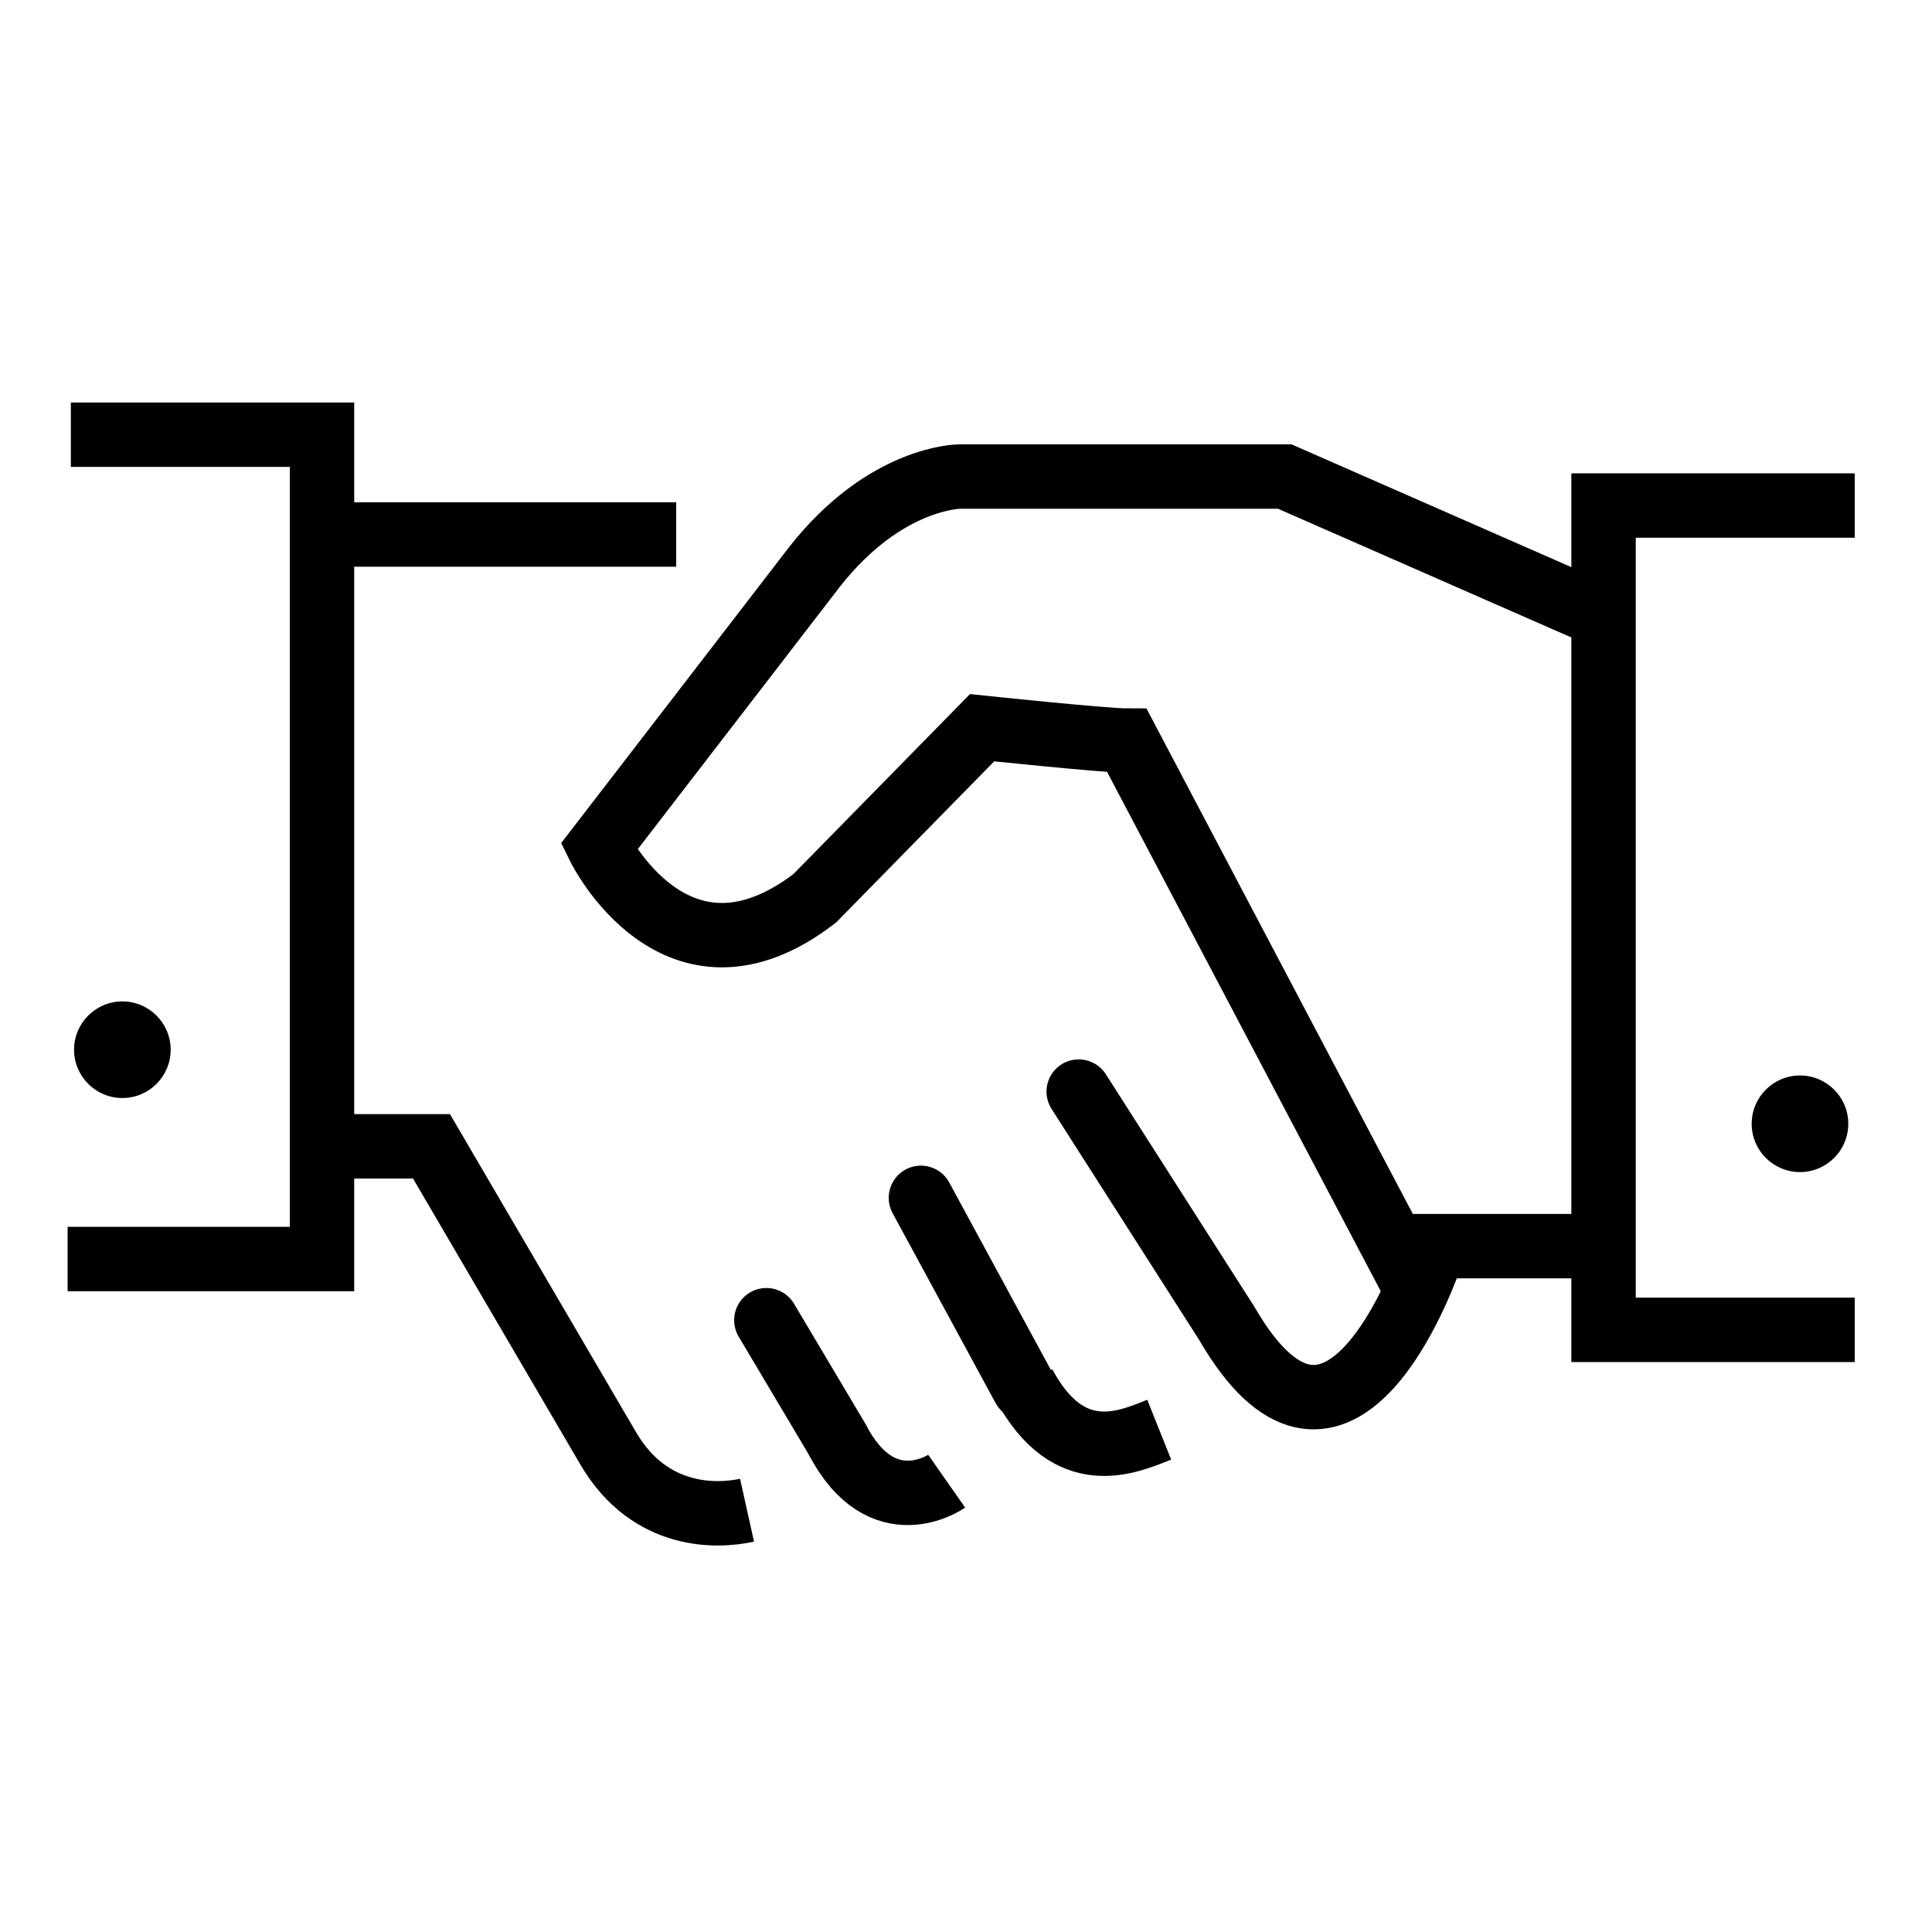 <?xml version="1.0" encoding="utf-8"?>
<!-- Generator: Adobe Illustrator 22.1.0, SVG Export Plug-In . SVG Version: 6.00 Build 0)  -->
<svg version="1.1" xmlns="http://www.w3.org/2000/svg" xmlns:xlink="http://www.w3.org/1999/xlink" x="0px" y="0px"
	 viewBox="0 0 60 60" style="enable-background:new 0 0 60 60;" xml:space="preserve">
<style type="text/css">
	.st0{display:none;}
	.st1{display:inline;}
	.st2{fill:none;stroke:#000000;stroke-width:2;stroke-linecap:round;stroke-linejoin:round;stroke-miterlimit:10;}
	.st3{clip-path:url(#SVGID_2_);}
	.st4{clip-path:url(#SVGID_4_);}
	.st5{clip-path:url(#SVGID_6_);}
	.st6{clip-path:url(#SVGID_8_);fill:none;stroke:#000000;stroke-width:2;stroke-miterlimit:10;}
	.st7{clip-path:url(#SVGID_10_);fill:none;stroke:#000000;stroke-width:2;stroke-miterlimit:10;}
	.st8{clip-path:url(#SVGID_12_);fill:none;stroke:#000000;stroke-width:2;stroke-linecap:round;stroke-miterlimit:10;}
	.st9{clip-path:url(#SVGID_14_);fill:none;stroke:#000000;stroke-width:2;stroke-linecap:round;stroke-miterlimit:10;}
	.st10{clip-path:url(#SVGID_16_);fill:none;stroke:#000000;stroke-width:2;stroke-miterlimit:10;}
	.st11{clip-path:url(#SVGID_18_);fill:none;stroke:#000000;stroke-width:2;stroke-miterlimit:10;}
	.st12{clip-path:url(#SVGID_20_);fill:none;stroke:#000000;stroke-width:2;stroke-miterlimit:10;}
	.st13{clip-path:url(#SVGID_22_);fill:none;stroke:#000000;stroke-width:2;stroke-miterlimit:10;}
	.st14{clip-path:url(#SVGID_24_);fill:none;stroke:#000000;stroke-width:2;stroke-miterlimit:10;}
	.st15{clip-path:url(#SVGID_26_);fill:none;stroke:#000000;stroke-width:2;stroke-miterlimit:10;}
	.st16{clip-path:url(#SVGID_28_);fill:none;stroke:#000000;stroke-width:2;stroke-linecap:round;stroke-miterlimit:10;}
	.st17{clip-path:url(#SVGID_30_);}
	.st18{clip-path:url(#SVGID_32_);}
</style>
<g id="Layer_1" class="st0">
	<g class="st1">
		<polygon class="st2" points="1,55 16,59 30,55 44,59 59,55 56,7 42,11 29.9,7 17,11 4,7 		"/>
		<g>
			<line class="st2" x1="44" y1="21" x2="50" y2="27"/>
			<line class="st2" x1="44" y1="27" x2="50" y2="21"/>
		</g>
		<line class="st2" x1="11" y1="44" x2="13" y2="42"/>
		<line class="st2" x1="18" y1="37" x2="20" y2="35"/>
		<line class="st2" x1="47" y1="31" x2="47" y2="33"/>
		<line class="st2" x1="34" y1="36" x2="36" y2="38"/>
		<line class="st2" x1="26" y1="31" x2="28" y2="31"/>
		<line class="st2" x1="43" y1="40" x2="45" y2="38"/>
	</g>
</g>
<g id="Layer_2" class="st0">
	<g class="st1">
		<g>
			<defs>
				<rect id="SVGID_1_" x="0.8" y="0.1" width="59.2" height="59.4"/>
			</defs>
			<clipPath id="SVGID_2_">
				<use xlink:href="#SVGID_1_"  style="overflow:visible;"/>
			</clipPath>
			<g class="st3">
				<defs>
					<rect id="SVGID_3_" x="0.8" y="0.1" width="59.2" height="59.4"/>
				</defs>
				<clipPath id="SVGID_4_">
					<use xlink:href="#SVGID_3_"  style="overflow:visible;"/>
				</clipPath>
				<path class="st4" d="M49.5,38.1c0.3,0.3,0.7,0.6,0.9,0.9c0.3,0.5,0.3,0.8-0.1,1.3c-0.3,0.4-0.8,0.6-1.3,0.5
					c-0.8-0.1-1.5-0.5-2-0.8c-0.4-0.3-0.8-0.7-1.1-0.9c-0.2-0.3-0.5-0.5-0.8-0.7l-5.7-5.2c-0.2-0.2-0.5-0.5-0.9-0.6
					c-0.5-0.2-1.2,0-1.5,0.4c-0.3,0.4-0.3,0.8-0.1,1.3c0.2,0.3,0.4,0.6,0.6,0.7l2.9,2.7c0.3,0.3,0.5,0.5,0.9,0.8l2.1,2
					c0.3,0.3,0.7,0.6,0.9,0.9c0.3,0.6,0.2,0.9,0,1.1c0,0.1-0.1,0.1-0.1,0.2c-0.3,0.4-0.8,0.6-1.3,0.5c-0.8-0.1-1.5-0.5-2-0.8
					c-1.1-0.8-2-1.8-3.3-2.9c-0.6-0.6-1.1-0.9-1.5-1.4c-0.1-0.1-0.3-0.3-0.5-0.4c-0.6-0.5-1.4-0.6-1.9,0c-0.4,0.4-0.4,1.3,0.2,1.9
					c0.7,0.7,1.4,1.3,2,2c0.5,0.4,0.9,0.8,1.4,1.2c0.4,0.4,0.8,0.8,1.2,1.3l0.1,0.1c0,0.1,0.1,0.3-0.2,0.6c-0.8,0.8-2,0.7-3.1-0.1
					c-0.5-0.4-0.9-0.7-1.3-1L33.3,43c-0.3-0.3-0.6-0.6-0.9-0.7l-0.1-0.1c-0.3-0.2-0.6-0.6-1.2-0.6c-0.3,0-0.6,0.1-1,0.5
					c-0.9,0.9,0,1.8,0.3,2l0.1,0.1c0.3,0.3,0.5,0.5,0.8,0.7c0.3,0.3,0.5,0.5,0.8,0.7c0.1,0.1,0.2,0.3,0.2,0.3c0,0.1-0.1,0.2-0.3,0.4
					c-0.7,0.6-1.3,0.7-1.7,0.5c-0.3-0.2-2.1-1.7-3.4-2.6l0.3-0.2c0.6-0.5,1-1,1-1.8c0.1-0.7-0.1-1.4-0.6-2c-0.3-0.4-0.7-0.7-1.2-0.8
					c0.1-0.2,0.1-0.4,0.1-0.6c0.1-0.7-0.2-1.5-0.7-2c-0.6-0.7-1.4-1-2.2-1c0-0.7-0.2-1.3-0.7-1.8c-0.6-0.7-1.4-1-2.2-1
					c-0.7,0-1.4,0.2-1.8,0.7L18.5,34c-0.5-1.2-1.7-2.1-3.2-2.1c-0.6,0-1.2,0.2-1.6,0.4c-1.8-1.4-4.2-3.9-4.8-5.8
					c1-1.8,5.2-8.4,6.1-9.5c0.2-0.3,0.4-0.5,0.5-0.6c0,0,0,0,0.1,0c0.2,0.1,0.6,0.3,1.1,0.4c0.2,0,0.4,0.1,0.5,0.1
					c0.7,0.1,1.4-0.1,1.7-0.2c1-0.2,1.8-0.6,2.7-1c0.3-0.2,0.7-0.3,1-0.5c1-0.4,1.8-0.6,2.8-0.5c0.7,0.1,1.4,0.3,2.1,0.7
					c0,0,1.1,0.7,1.7,1.1l-5.2,3.8c-0.4,0.3-0.7,0.6-1,0.9c-0.4,0.6-0.7,1.1-0.8,1.8c-0.1,0.9,0.2,1.9,0.8,2.6
					c0.2,0.3,0.5,0.6,0.8,0.7l0,0c0.6,0.4,1.2,0.5,1.8,0.5c1,0,1.8-0.5,2.5-0.8c0,0,4.8-2.8,5.2-3.1c0.1-0.1,0.2-0.1,0.3-0.1
					c0.1,0,0.3,0,0.7,0.3c0.2,0.2,0.4,0.4,0.6,0.6c4.4,3.8,7.7,7.2,10.2,10.1l0.1,0.1l0.8,1L49.5,38.1z M26.4,41.8
					c0,0.3-0.2,0.5-0.4,0.7l-2.7,2c-0.4,0.4-1.1,0.3-1.5-0.2c-0.2-0.2-0.2-0.4-0.2-0.7l3.8-3.1c0.3,0,0.6,0.1,0.8,0.4
					C26.3,41.3,26.4,41.5,26.4,41.8z M20.3,42.7c-0.1,0-0.1,0.1-0.2,0.1c-0.5,0.3-1.2,0.2-1.5-0.3c-0.4-0.5-0.4-1,0-1.5l4-3.2
					c0.1-0.1,0.2-0.1,0.2-0.2c0.3-0.2,0.6-0.3,0.8-0.3c0.4,0,0.7,0.2,0.9,0.4c0.2,0.3,0.3,0.6,0.3,0.8c0,0.2-0.1,0.5-0.3,0.7
					c0,0.1-0.1,0.1-0.2,0.2L20.3,42.7z M17.5,39.9L17.5,39.9c-0.5,0.4-1.3,0.4-1.6-0.1c-0.4-0.5-0.4-1.2,0.1-1.6l0,0l2.5-2l1.5-1.2
					c0.3-0.2,0.6-0.3,0.8-0.3c0.4,0,0.7,0.2,0.9,0.4c0.2,0.2,0.3,0.6,0.3,0.8c0,0.2-0.1,0.5-0.3,0.7l-4,3.3
					C17.6,39.7,17.5,39.8,17.5,39.9z M15.1,36.5c-0.9,0-1.5-0.7-1.5-1.6s0.8-1.6,1.6-1.6c1,0,1.6,0.7,1.6,1.6c0,0.1,0,0.1,0,0.2
					C16.9,36,16.1,36.6,15.1,36.5C15.2,36.6,15.2,36.6,15.1,36.5z M33.2,16.6c1-0.5,1.7-0.7,2.6-0.7c0.9,0,1.6,0.2,2.5,0.6
					c0.3,0.2,0.6,0.3,0.9,0.5c0.8,0.4,1.5,0.8,2.3,1c0.4,0.1,1,0.3,1.5,0.3c0.2,0,0.3,0,0.5-0.1c0.4-0.1,0.8-0.2,1-0.3
					c0,0,0,0,0.1,0c0.1,0.2,0.3,0.5,0.4,0.6c0.7,1,1.4,2.1,1.9,3.3l0.2,0.5c0.4,0.7,0.7,1.3,1.1,2c0.2,0.3,0.3,0.7,0.5,0.9
					c0.1,0.1,0.2,0.3,0.4,0.7c0.2,0.3,0.8,1.2,1,1.6c-0.7,1.7-1.8,3.1-3.4,4.1c-2.4-2.8-5.5-6-9.5-9.4c-1.3-1.2-2.5-1.9-3.7-1.8
					c-0.6,0-1.1,0.2-1.5,0.5c-0.2,0.1-5.1,3-5.2,3c-0.4,0.2-0.9,0.5-1.3,0.6c-0.1,0-0.2,0-0.3-0.1c-0.1,0-0.1-0.1-0.2-0.2
					c-0.2-0.2-0.3-0.5-0.2-0.7c0-0.3,0.3-0.7,0.7-0.9L33.2,16.6z M58.8,25.8l-7.3-13.8c-0.3-0.6-1.1-0.8-1.7-0.6l-4.8,2.4
					c-0.5,0.3-0.8,0.8-0.7,1.4c-0.2,0-0.4,0.1-0.6,0.2c-0.2,0.1-0.4,0.1-0.6,0.2c0,0,0,0-0.1,0c-0.2,0-0.6-0.1-0.7-0.1
					c-0.6-0.2-1.2-0.5-1.8-0.8c-0.3-0.2-0.7-0.4-1-0.6c-1.3-0.6-2.5-0.8-3.8-0.8c-1.3,0.1-2.5,0.4-3.8,1.1l-0.2,0l-0.2,0.1
					c-0.7-0.5-1.7-1.1-1.7-1.1c-1.4-0.7-3.1-1.4-4.4-1.5c-1.4-0.2-2.8,0.1-4.3,0.7c-0.4,0.2-0.8,0.4-1.2,0.6c-0.7,0.4-1.5,0.7-2,0.8
					c-0.1,0-0.5,0.1-0.7,0.1h-0.2c-0.3-0.1-0.5-0.2-0.7-0.3c-0.2-0.1-0.4-0.2-0.7-0.3c-0.1-0.2-0.3-0.4-0.5-0.5l-4.5-2.7
					C10.2,10,9.4,10.2,9,10.7L0.8,23.9c-0.4,0.6-0.2,1.3,0.4,1.7l4.5,2.7c0.3,0.2,0.5,0.2,0.8,0.2c1.3,2.2,3.4,4.6,5.3,6
					c0,0.2-0.1,0.4-0.1,0.6c0,1.3,0.9,2.5,2,3c-0.4,0.9-0.3,2,0.5,2.8c0.6,0.7,1.4,1,2.2,1c0,0.7,0.2,1.3,0.7,1.8
					c0.6,0.7,1.4,1,2.2,1c0.2,0,0.3,0,0.5,0c0.1,0.3,0.3,0.7,0.5,0.8c0.5,0.7,1.3,1,2.1,1c0.6,0,1.2-0.2,1.6-0.6l0.3-0.2
					c1,0.8,3.1,2.5,3.4,2.8c0.9,0.6,1.7,0.9,2.7,0.9c1.3,0,2.4-0.6,3.3-1.6c0.2-0.2,0.3-0.3,0.4-0.5c1.3,0.6,2.4,0.7,3.6,0.5
					c1.3-0.3,2.1-1,2.8-2.2c0.7,0.2,1.6,0.3,1.7,0.3c0.8,0,1.5-0.1,2.1-0.4c0.8-0.3,1.5-0.8,1.8-1.6l0.2-0.3v-0.1
					c0.1-0.1,0.2-0.3,0.2-0.4c0.7,0.2,1.6,0.3,1.7,0.3c0.1,0,0.2,0,0.3,0c0.7,0,1.3-0.1,1.8-0.4c1.8-0.7,2.9-2.9,2.3-4.7
					c-0.1-0.4-0.4-0.7-0.7-1.2c-0.4-0.5-0.8-0.8-1.3-1.3l-2.6-2.8c1.5-1,2.5-2.2,3.4-3.6c0.4,0.5,1.1,0.7,1.6,0.4l4.8-2.4
					C58.9,27.1,59.2,26.4,58.8,25.8z"/>
			</g>
		</g>
	</g>
</g>
<g id="Layer_3">
	<g>
		<g>
			<defs>
				<rect id="SVGID_5_" x="-2.5" y="-2.1" width="64.8" height="64.8"/>
			</defs>
			<clipPath id="SVGID_6_">
				<use xlink:href="#SVGID_5_"  style="overflow:visible;"/>
			</clipPath>
			<g class="st5">
				<defs>
					<rect id="SVGID_7_" x="-2.5" y="-2.1" width="64.8" height="64.8"/>
				</defs>
				<clipPath id="SVGID_8_">
					<use xlink:href="#SVGID_7_"  style="overflow:visible;"/>
				</clipPath>
				<line class="st6" x1="43.2" y1="38.7" x2="49.7" y2="38.7"/>
			</g>
			<g class="st5">
				<defs>
					<rect id="SVGID_9_" x="-2.5" y="-2.1" width="64.8" height="64.8"/>
				</defs>
				<clipPath id="SVGID_10_">
					<use xlink:href="#SVGID_9_"  style="overflow:visible;"/>
				</clipPath>
				<path class="st7" d="M23.2,46.9c-0.9,0.2-3,0.3-4.3-1.9l-5.5-9.4h-3.3"/>
			</g>
			<g class="st5">
				<defs>
					<rect id="SVGID_11_" x="-2.5" y="-2.1" width="64.8" height="64.8"/>
				</defs>
				<clipPath id="SVGID_12_">
					<use xlink:href="#SVGID_11_"  style="overflow:visible;"/>
				</clipPath>
				<line class="st8" x1="28.6" y1="37.2" x2="31.8" y2="43.1"/>
			</g>
			<g class="st5">
				<defs>
					<rect id="SVGID_13_" x="-2.5" y="-2.1" width="64.8" height="64.8"/>
				</defs>
				<clipPath id="SVGID_14_">
					<use xlink:href="#SVGID_13_"  style="overflow:visible;"/>
				</clipPath>
				<line class="st9" x1="23.8" y1="41" x2="26" y2="44.7"/>
			</g>
			<g class="st5">
				<defs>
					<rect id="SVGID_15_" x="-2.5" y="-2.1" width="64.8" height="64.8"/>
				</defs>
				<clipPath id="SVGID_16_">
					<use xlink:href="#SVGID_15_"  style="overflow:visible;"/>
				</clipPath>
				<path class="st10" d="M36,44.4c-1,0.4-2.8,1.2-4.2-1.4"/>
			</g>
			<g class="st5">
				<defs>
					<rect id="SVGID_17_" x="-2.5" y="-2.1" width="64.8" height="64.8"/>
				</defs>
				<clipPath id="SVGID_18_">
					<use xlink:href="#SVGID_17_"  style="overflow:visible;"/>
				</clipPath>
				<path class="st11" d="M29.4,46c0,0-2,1.4-3.4-1.3"/>
			</g>
			<g class="st5">
				<defs>
					<rect id="SVGID_19_" x="-2.5" y="-2.1" width="64.8" height="64.8"/>
				</defs>
				<clipPath id="SVGID_20_">
					<use xlink:href="#SVGID_19_"  style="overflow:visible;"/>
				</clipPath>
				<line class="st12" x1="10.2" y1="16.6" x2="21" y2="16.6"/>
			</g>
			<g class="st5">
				<defs>
					<rect id="SVGID_21_" x="-2.5" y="-2.1" width="64.8" height="64.8"/>
				</defs>
				<clipPath id="SVGID_22_">
					<use xlink:href="#SVGID_21_"  style="overflow:visible;"/>
				</clipPath>
				<polyline class="st13" points="2.2,13.5 10,13.5 10,39.1 2.1,39.1 				"/>
			</g>
			<g class="st5">
				<defs>
					<rect id="SVGID_23_" x="-2.5" y="-2.1" width="64.8" height="64.8"/>
				</defs>
				<clipPath id="SVGID_24_">
					<use xlink:href="#SVGID_23_"  style="overflow:visible;"/>
				</clipPath>
				<polyline class="st14" points="57.6,15.7 49.8,15.7 49.8,41.3 57.6,41.3 				"/>
			</g>
			<g class="st5">
				<defs>
					<rect id="SVGID_25_" x="-2.5" y="-2.1" width="64.8" height="64.8"/>
				</defs>
				<clipPath id="SVGID_26_">
					<use xlink:href="#SVGID_25_"  style="overflow:visible;"/>
				</clipPath>
				<path class="st15" d="M43.8,39.7L35,23c-0.7,0-4.5-0.4-4.5-0.4l-5.2,5.3c-4.3,3.3-6.7-1.6-6.7-1.6l6.7-8.7
					c2.2-2.8,4.5-2.8,4.5-2.8l10.1,0l9.8,4.3"/>
			</g>
			<g class="st5">
				<defs>
					<rect id="SVGID_27_" x="-2.5" y="-2.1" width="64.8" height="64.8"/>
				</defs>
				<clipPath id="SVGID_28_">
					<use xlink:href="#SVGID_27_"  style="overflow:visible;"/>
				</clipPath>
				<path class="st16" d="M44.4,39.1c-0.4,1.1-3,7.7-6.3,2l-4.6-7.2"/>
			</g>
			<g class="st5">
				<defs>
					<rect id="SVGID_29_" x="-2.5" y="-2.1" width="64.8" height="64.8"/>
				</defs>
				<clipPath id="SVGID_30_">
					<use xlink:href="#SVGID_29_"  style="overflow:visible;"/>
				</clipPath>
				<circle class="st17" cx="55.9" cy="34.9" r="1.5"/>
			</g>
			<g class="st5">
				<defs>
					<rect id="SVGID_31_" x="-2.5" y="-2.1" width="64.8" height="64.8"/>
				</defs>
				<clipPath id="SVGID_32_">
					<use xlink:href="#SVGID_31_"  style="overflow:visible;"/>
				</clipPath>
				<circle class="st18" cx="3.8" cy="32.6" r="1.5"/>
			</g>
		</g>
	</g>
</g>
</svg>
